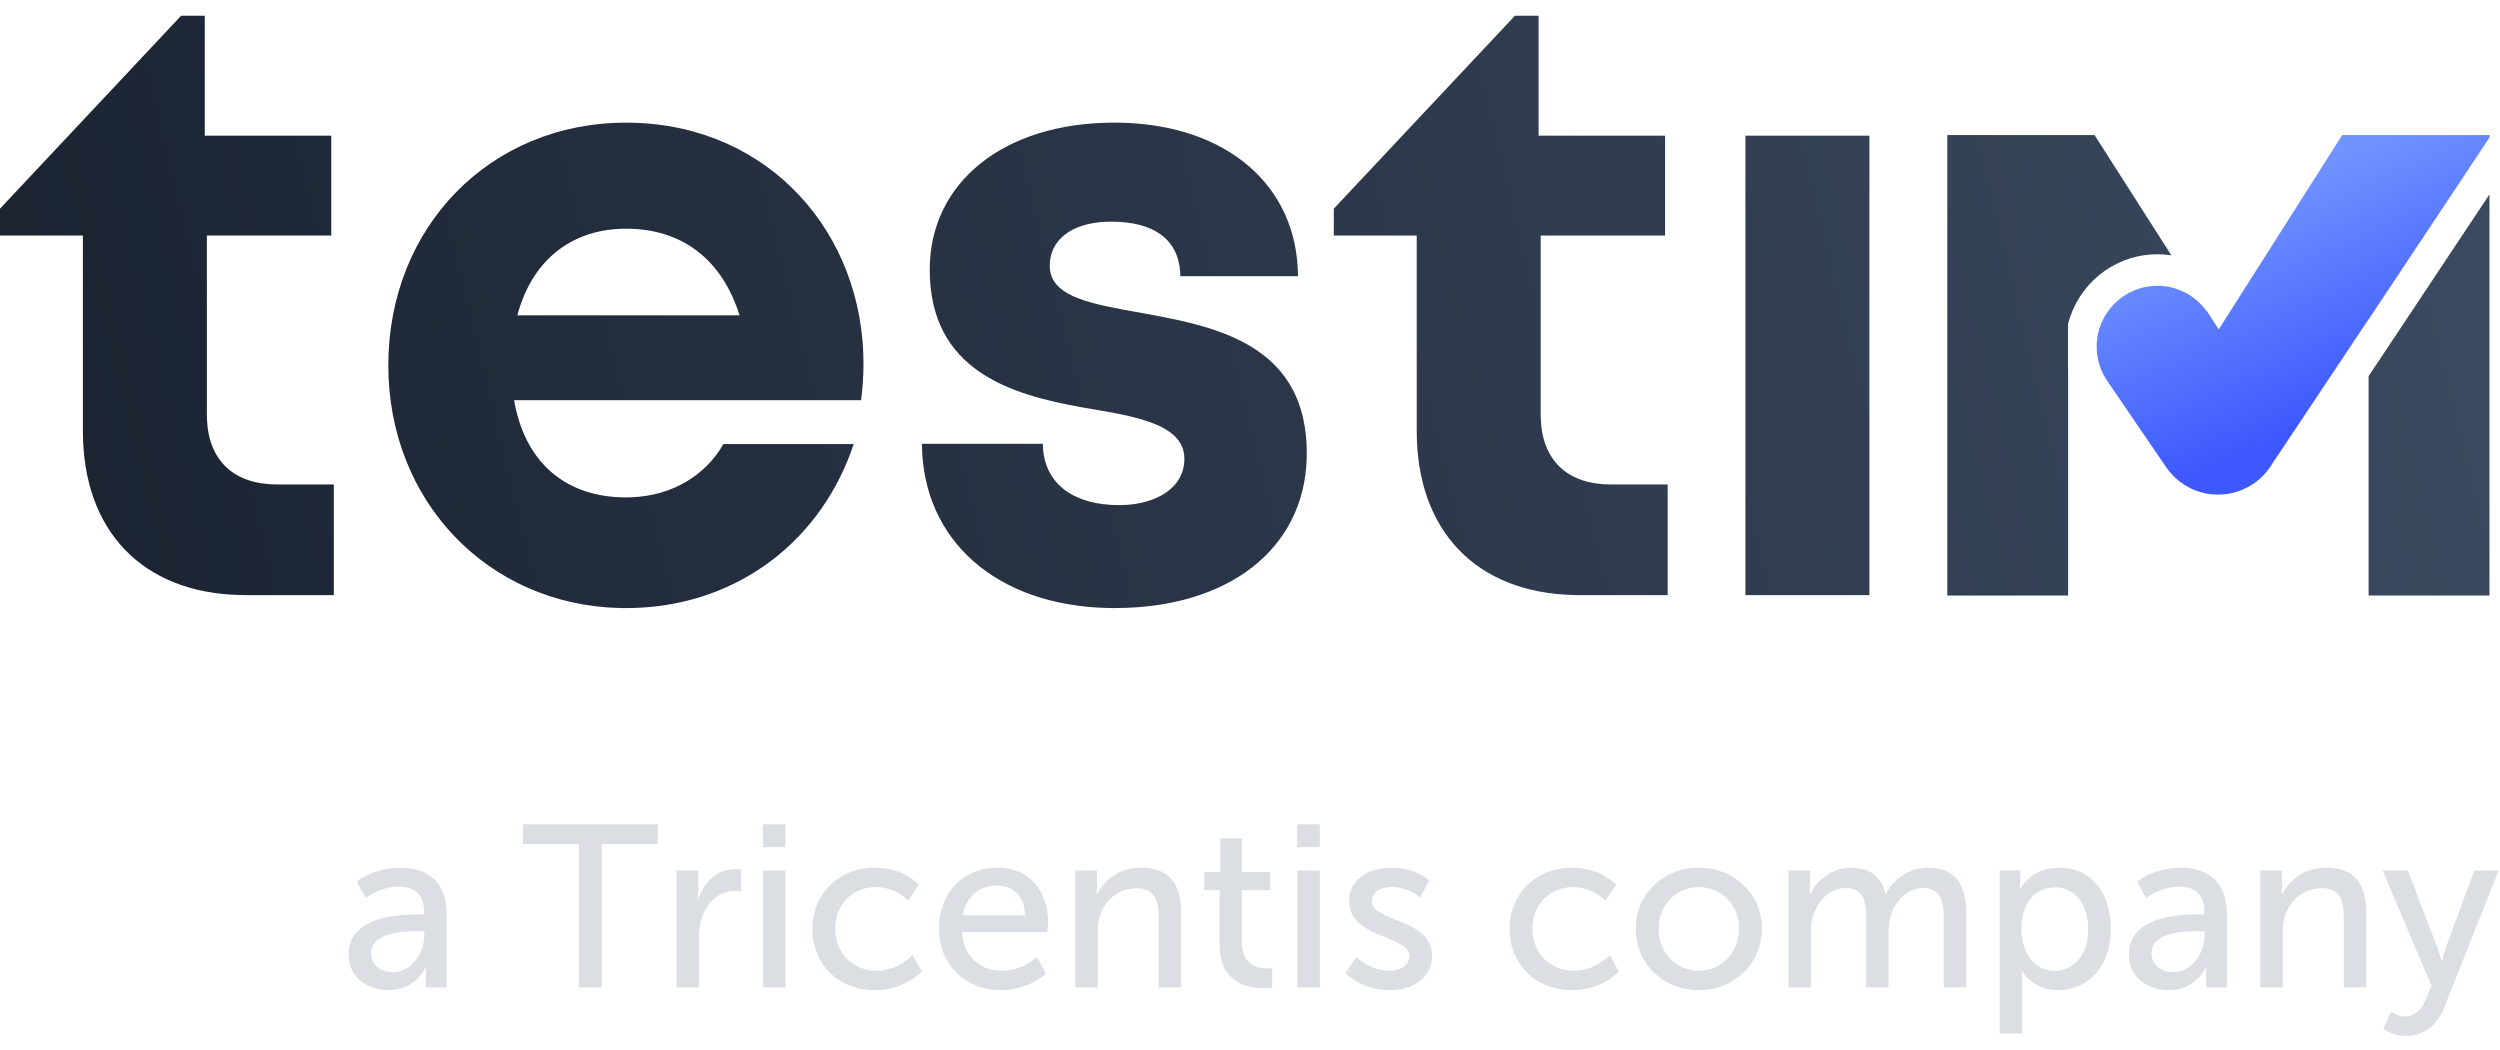 <?xml version="1.0" encoding="UTF-8"?>
<svg width="119px" height="50px" viewBox="0 0 119 50" version="1.1" xmlns="http://www.w3.org/2000/svg" xmlns:xlink="http://www.w3.org/1999/xlink">
    <title>Group 15@3x</title>
    <defs>
        <filter color-interpolation-filters="auto" id="filter-1">
            <feColorMatrix in="SourceGraphic" type="matrix" values="0 0 0 0 1 0 0 0 0 1 0 0 0 0 1 0 0 0 1 0"></feColorMatrix>
        </filter>
        <linearGradient x1="98.121%" y1="47.169%" x2="0%" y2="52.831%" id="linearGradient-2">
            <stop stop-color="#3A495F" offset="0%"></stop>
            <stop stop-color="#1B2331" offset="100%"></stop>
        </linearGradient>
        <linearGradient x1="40.898%" y1="15.453%" x2="67.851%" y2="71.121%" id="linearGradient-3">
            <stop stop-color="#7093FF" offset="0%"></stop>
            <stop stop-color="#3D59FD" offset="100%"></stop>
        </linearGradient>
    </defs>
    <g id="Page-1" stroke="none" stroke-width="1" fill="none" fill-rule="evenodd">
        <g id="tricentis_company_dark" transform="translate(-50, -89)">
            <g id="Group-15" transform="translate(50, 89)">
                <path d="M18.482,47.132 C19.813,47.132 20.264,46.032 20.264,46.032 L20.286,46.032 C20.286,46.032 20.264,46.219 20.264,46.472 L20.264,47 L21.254,47 L21.254,43.48 C21.254,42.072 20.462,41.302 19.054,41.302 C17.778,41.302 16.975,41.962 16.975,41.962 L17.415,42.743 C17.415,42.743 18.108,42.204 18.966,42.204 C19.67,42.204 20.187,42.512 20.187,43.425 L20.187,43.524 L19.945,43.524 C19.01,43.524 16.59,43.601 16.59,45.438 C16.59,46.549 17.525,47.132 18.482,47.132 Z M18.713,46.274 C18.02,46.274 17.668,45.834 17.668,45.383 C17.668,44.382 19.12,44.327 19.923,44.327 L20.198,44.327 L20.198,44.503 C20.198,45.328 19.615,46.274 18.713,46.274 Z M28.646,47 L28.646,40.18 L31.308,40.18 L31.308,39.234 L24.895,39.234 L24.895,40.18 L27.557,40.18 L27.557,47 L28.646,47 Z M33.266,47 L33.266,44.723 C33.266,44.382 33.299,44.041 33.398,43.722 C33.651,42.897 34.278,42.413 34.96,42.413 C35.125,42.413 35.268,42.446 35.268,42.446 L35.268,41.39 C35.268,41.39 35.136,41.368 34.993,41.368 C34.135,41.368 33.486,42.006 33.233,42.82 L33.211,42.82 C33.211,42.82 33.233,42.633 33.233,42.402 L33.233,41.434 L32.199,41.434 L32.199,47 L33.266,47 Z M37.391,40.323 L37.391,39.234 L36.313,39.234 L36.313,40.323 L37.391,40.323 Z M37.391,47 L37.391,41.434 L36.324,41.434 L36.324,47 L37.391,47 Z M41.648,47.132 C43.1,47.132 43.87,46.241 43.87,46.241 L43.441,45.46 C43.441,45.46 42.759,46.208 41.725,46.208 C40.57,46.208 39.756,45.339 39.756,44.206 C39.756,43.062 40.57,42.226 41.692,42.226 C42.638,42.226 43.232,42.864 43.232,42.864 L43.738,42.116 C43.738,42.116 43.045,41.302 41.648,41.302 C39.899,41.302 38.667,42.567 38.667,44.217 C38.667,45.889 39.899,47.132 41.648,47.132 Z M47.643,47.132 C48.974,47.132 49.799,46.34 49.799,46.34 L49.359,45.559 C49.359,45.559 48.666,46.208 47.709,46.208 C46.719,46.208 45.85,45.592 45.795,44.371 L49.854,44.371 C49.854,44.371 49.887,44.052 49.887,43.909 C49.887,42.468 49.051,41.302 47.478,41.302 C45.894,41.302 44.695,42.446 44.695,44.217 C44.695,45.867 45.894,47.132 47.643,47.132 Z M48.798,43.568 L45.828,43.568 C45.982,42.655 46.642,42.149 47.456,42.149 C48.171,42.149 48.765,42.611 48.798,43.568 Z M52.252,47 L52.252,44.393 C52.252,44.118 52.274,43.865 52.34,43.645 C52.571,42.842 53.253,42.281 54.1,42.281 C54.991,42.281 55.156,42.897 55.156,43.678 L55.156,47 L56.223,47 L56.223,43.436 C56.223,42.017 55.618,41.302 54.309,41.302 C53.099,41.302 52.439,42.094 52.219,42.578 L52.197,42.578 C52.197,42.578 52.219,42.391 52.219,42.171 L52.219,41.434 L51.185,41.434 L51.185,47 L52.252,47 Z M60.183,47.044 C60.403,47.044 60.557,47.022 60.557,47.022 L60.557,46.076 C60.557,46.076 60.458,46.098 60.304,46.098 C59.897,46.098 59.116,45.955 59.116,44.844 L59.116,42.369 L60.458,42.369 L60.458,41.511 L59.116,41.511 L59.116,39.905 L58.082,39.905 L58.082,41.511 L57.323,41.511 L57.323,42.369 L58.049,42.369 L58.049,44.965 C58.049,46.824 59.468,47.044 60.183,47.044 Z M62.823,40.323 L62.823,39.234 L61.745,39.234 L61.745,40.323 L62.823,40.323 Z M62.823,47 L62.823,41.434 L61.756,41.434 L61.756,47 L62.823,47 Z M66.156,47.132 C67.377,47.132 68.169,46.439 68.169,45.515 C68.169,43.689 65.309,43.909 65.309,42.908 C65.309,42.424 65.76,42.226 66.222,42.226 C67.102,42.226 67.597,42.721 67.597,42.721 L68.026,41.918 C68.026,41.918 67.454,41.302 66.233,41.302 C65.122,41.302 64.22,41.874 64.22,42.886 C64.22,44.701 67.08,44.492 67.08,45.515 C67.08,45.966 66.618,46.208 66.156,46.208 C65.188,46.208 64.561,45.559 64.561,45.559 L64.044,46.318 C64.044,46.318 64.792,47.132 66.156,47.132 Z M74.835,47.132 C76.287,47.132 77.057,46.241 77.057,46.241 L76.628,45.46 C76.628,45.46 75.946,46.208 74.912,46.208 C73.757,46.208 72.943,45.339 72.943,44.206 C72.943,43.062 73.757,42.226 74.879,42.226 C75.825,42.226 76.419,42.864 76.419,42.864 L76.925,42.116 C76.925,42.116 76.232,41.302 74.835,41.302 C73.086,41.302 71.854,42.567 71.854,44.217 C71.854,45.889 73.086,47.132 74.835,47.132 Z M80.863,47.132 C82.524,47.132 83.866,45.9 83.866,44.206 C83.866,42.523 82.524,41.302 80.863,41.302 C79.202,41.302 77.86,42.523 77.86,44.206 C77.86,45.9 79.202,47.132 80.863,47.132 Z M80.863,46.208 C79.818,46.208 78.949,45.372 78.949,44.206 C78.949,43.051 79.818,42.226 80.863,42.226 C81.919,42.226 82.777,43.051 82.777,44.206 C82.777,45.372 81.919,46.208 80.863,46.208 Z M86.198,47 L86.198,44.459 C86.198,44.206 86.209,43.953 86.264,43.733 C86.473,42.941 87.045,42.27 87.859,42.27 C88.717,42.27 88.827,42.941 88.827,43.667 L88.827,47 L89.894,47 L89.894,44.459 C89.894,44.173 89.916,43.92 89.971,43.689 C90.169,42.93 90.752,42.27 91.533,42.27 C92.369,42.27 92.523,42.886 92.523,43.667 L92.523,47 L93.59,47 L93.59,43.436 C93.59,42.017 93.007,41.302 91.753,41.302 C90.851,41.302 90.081,41.896 89.773,42.567 L89.751,42.567 C89.564,41.731 89.014,41.302 88.079,41.302 C87.21,41.302 86.429,41.929 86.165,42.578 L86.143,42.578 C86.143,42.578 86.165,42.391 86.165,42.171 L86.165,41.434 L85.131,41.434 L85.131,47 L86.198,47 Z M96.252,49.2 L96.252,46.703 C96.252,46.417 96.23,46.219 96.23,46.219 L96.252,46.219 C96.252,46.219 96.736,47.132 97.957,47.132 C99.409,47.132 100.476,45.988 100.476,44.217 C100.476,42.49 99.53,41.302 98.034,41.302 C96.637,41.302 96.164,42.314 96.164,42.314 L96.142,42.314 C96.142,42.314 96.164,42.127 96.164,41.907 L96.164,41.434 L95.185,41.434 L95.185,49.2 L96.252,49.2 Z M97.792,46.219 C96.769,46.219 96.219,45.229 96.219,44.239 C96.219,42.82 96.989,42.237 97.825,42.237 C98.749,42.237 99.398,43.018 99.398,44.228 C99.398,45.493 98.672,46.219 97.792,46.219 Z M103.226,47.132 C104.557,47.132 105.008,46.032 105.008,46.032 L105.03,46.032 C105.03,46.032 105.008,46.219 105.008,46.472 L105.008,47 L105.998,47 L105.998,43.48 C105.998,42.072 105.206,41.302 103.798,41.302 C102.522,41.302 101.719,41.962 101.719,41.962 L102.159,42.743 C102.159,42.743 102.852,42.204 103.71,42.204 C104.414,42.204 104.931,42.512 104.931,43.425 L104.931,43.524 L104.689,43.524 C103.754,43.524 101.334,43.601 101.334,45.438 C101.334,46.549 102.269,47.132 103.226,47.132 Z M103.457,46.274 C102.764,46.274 102.412,45.834 102.412,45.383 C102.412,44.382 103.864,44.327 104.667,44.327 L104.942,44.327 L104.942,44.503 C104.942,45.328 104.359,46.274 103.457,46.274 Z M108.66,47 L108.66,44.393 C108.66,44.118 108.682,43.865 108.748,43.645 C108.979,42.842 109.661,42.281 110.508,42.281 C111.399,42.281 111.564,42.897 111.564,43.678 L111.564,47 L112.631,47 L112.631,43.436 C112.631,42.017 112.026,41.302 110.717,41.302 C109.507,41.302 108.847,42.094 108.627,42.578 L108.605,42.578 C108.605,42.578 108.627,42.391 108.627,42.171 L108.627,41.434 L107.593,41.434 L107.593,47 L108.66,47 Z M114.523,49.31 C115.304,49.31 115.986,48.859 116.327,48.001 L118.934,41.434 L117.779,41.434 L116.426,45.086 C116.327,45.372 116.239,45.746 116.239,45.746 L116.217,45.746 C116.217,45.746 116.118,45.361 116.008,45.075 L114.611,41.434 L113.412,41.434 L115.744,46.934 L115.469,47.572 C115.26,48.078 114.897,48.386 114.468,48.386 C114.127,48.386 113.819,48.155 113.819,48.155 L113.445,48.969 C113.445,48.969 113.896,49.31 114.523,49.31 Z" id="aTricentiscompany" fill="#DBDFE3" fill-rule="nonzero"></path>
                <g id="testim_logo" filter="url(#filter-1)">
                    <g>
                        <path d="M29.804,5.838 L30.116,5.842 C36.648,6 41.102,11.113 41.102,17.314 L41.102,17.314 L41.094,17.749 L41.072,18.182 C41.053,18.471 41.025,18.759 40.988,19.048 L40.988,19.048 L24.471,19.048 L24.521,19.316 C25.103,22.131 27.028,23.677 29.803,23.677 L29.803,23.677 L30.058,23.671 C31.993,23.594 33.574,22.639 34.433,21.139 L34.433,21.139 L40.635,21.139 L40.533,21.435 C38.873,26.033 34.765,28.945 29.804,28.945 L29.804,28.945 L29.503,28.942 C23.209,28.789 18.484,23.843 18.484,17.392 C18.484,10.805 23.327,5.838 29.804,5.838 L29.804,5.838 Z M53.035,5.837 L53.331,5.84 C58.433,5.948 61.762,8.858 61.784,13.147 L61.784,13.147 L56.184,13.147 L56.178,12.964 C56.074,11.348 54.872,10.551 52.888,10.551 L52.888,10.551 L52.672,10.555 C50.967,10.619 49.968,11.444 49.968,12.646 L49.968,12.646 L49.974,12.789 C50.083,14.005 51.59,14.388 53.507,14.746 L53.507,14.746 L54.596,14.944 L54.79,14.98 C58.219,15.611 62.203,16.59 62.203,21.577 L62.203,21.577 L62.199,21.824 C62.067,26.147 58.459,28.945 53.051,28.944 L53.051,28.944 L52.754,28.941 C47.441,28.829 43.913,25.726 43.884,21.124 L43.884,21.124 L49.637,21.124 L49.645,21.322 C49.77,23.137 51.228,24.044 53.271,24.044 L53.271,24.044 L53.459,24.041 C55.021,23.986 56.376,23.243 56.376,21.839 L56.376,21.839 L56.37,21.696 C56.262,20.437 54.721,19.963 52.759,19.606 L52.759,19.606 L51.672,19.419 L51.476,19.384 C48.124,18.781 44.255,17.648 44.255,12.833 C44.255,8.695 47.768,5.837 53.035,5.837 L53.035,5.837 Z M118.498,9.255 L118.498,28.348 L112.746,28.348 L112.746,17.905 L113.992,16.034 L118.498,9.255 Z M99.701,6.429 L103.358,12.155 L103.139,12.127 C102.992,12.111 102.844,12.103 102.695,12.103 L102.695,12.103 L102.477,12.109 C100.533,12.204 98.916,13.573 98.444,15.4 L98.444,15.4 L98.441,15.418 L98.441,15.418 L98.438,15.437 L98.438,17.578 L98.441,17.585 L98.443,17.593 L98.443,28.348 L92.691,28.348 L92.691,6.429 L99.701,6.429 Z M9.748,0.75 L9.748,6.457 L15.769,6.457 L15.769,11.21 L9.847,11.21 L9.847,19.734 L9.851,19.942 C9.929,21.927 11.13,23.062 13.208,23.062 L13.208,23.062 L15.89,23.062 L15.89,28.327 L11.698,28.327 L11.423,28.324 C6.784,28.213 3.946,25.277 3.946,20.518 L3.946,20.518 L3.946,11.21 L-9.02431254e-14,11.21 L-9.02431254e-14,9.933 L8.619,0.75 L9.748,0.75 Z M88.983,6.457 L88.983,28.327 L83.082,28.327 L83.082,6.457 L88.983,6.457 Z M73.237,0.75 L73.237,6.457 L79.258,6.457 L79.258,11.21 L73.337,11.21 L73.337,19.734 L73.341,19.942 C73.419,21.927 74.62,23.062 76.698,23.062 L76.698,23.062 L79.38,23.062 L79.38,28.327 L75.188,28.327 L74.913,28.324 C70.273,28.213 67.436,25.277 67.436,20.518 L67.436,20.518 L67.436,11.21 L63.489,11.21 L63.489,9.933 L72.109,0.75 L73.237,0.75 Z M29.803,10.886 L29.593,10.889 C27.077,10.97 25.293,12.491 24.626,15.01 L24.626,15.01 L35.202,15.01 L35.118,14.755 C34.243,12.244 32.366,10.886 29.803,10.886 L29.803,10.886 Z" id="Combined-Shape" fill="url(#linearGradient-2)"></path>
                        <path d="M111.489,6.429 L105.61,15.682 L105.052,14.809 L105.041,14.818 C104.516,14.085 103.664,13.604 102.695,13.604 L102.695,13.604 C101.097,13.604 99.801,14.902 99.801,16.504 L99.801,16.504 C99.801,17.089 99.978,17.633 100.276,18.088 L100.276,18.088 L100.275,18.089 L100.279,18.094 C100.292,18.115 100.307,18.136 100.321,18.156 L100.321,18.156 L103.109,22.239 C103.325,22.555 103.6,22.827 103.917,23.039 L103.917,23.039 C105.292,23.959 107.151,23.589 108.069,22.21 L108.069,22.21 L112.746,15.193 L112.746,15.203 L118.498,6.549 L118.498,6.429 L111.489,6.429 Z" id="Fill-21" fill="url(#linearGradient-3)"></path>
                    </g>
                </g>
            </g>
        </g>
    </g>
</svg>